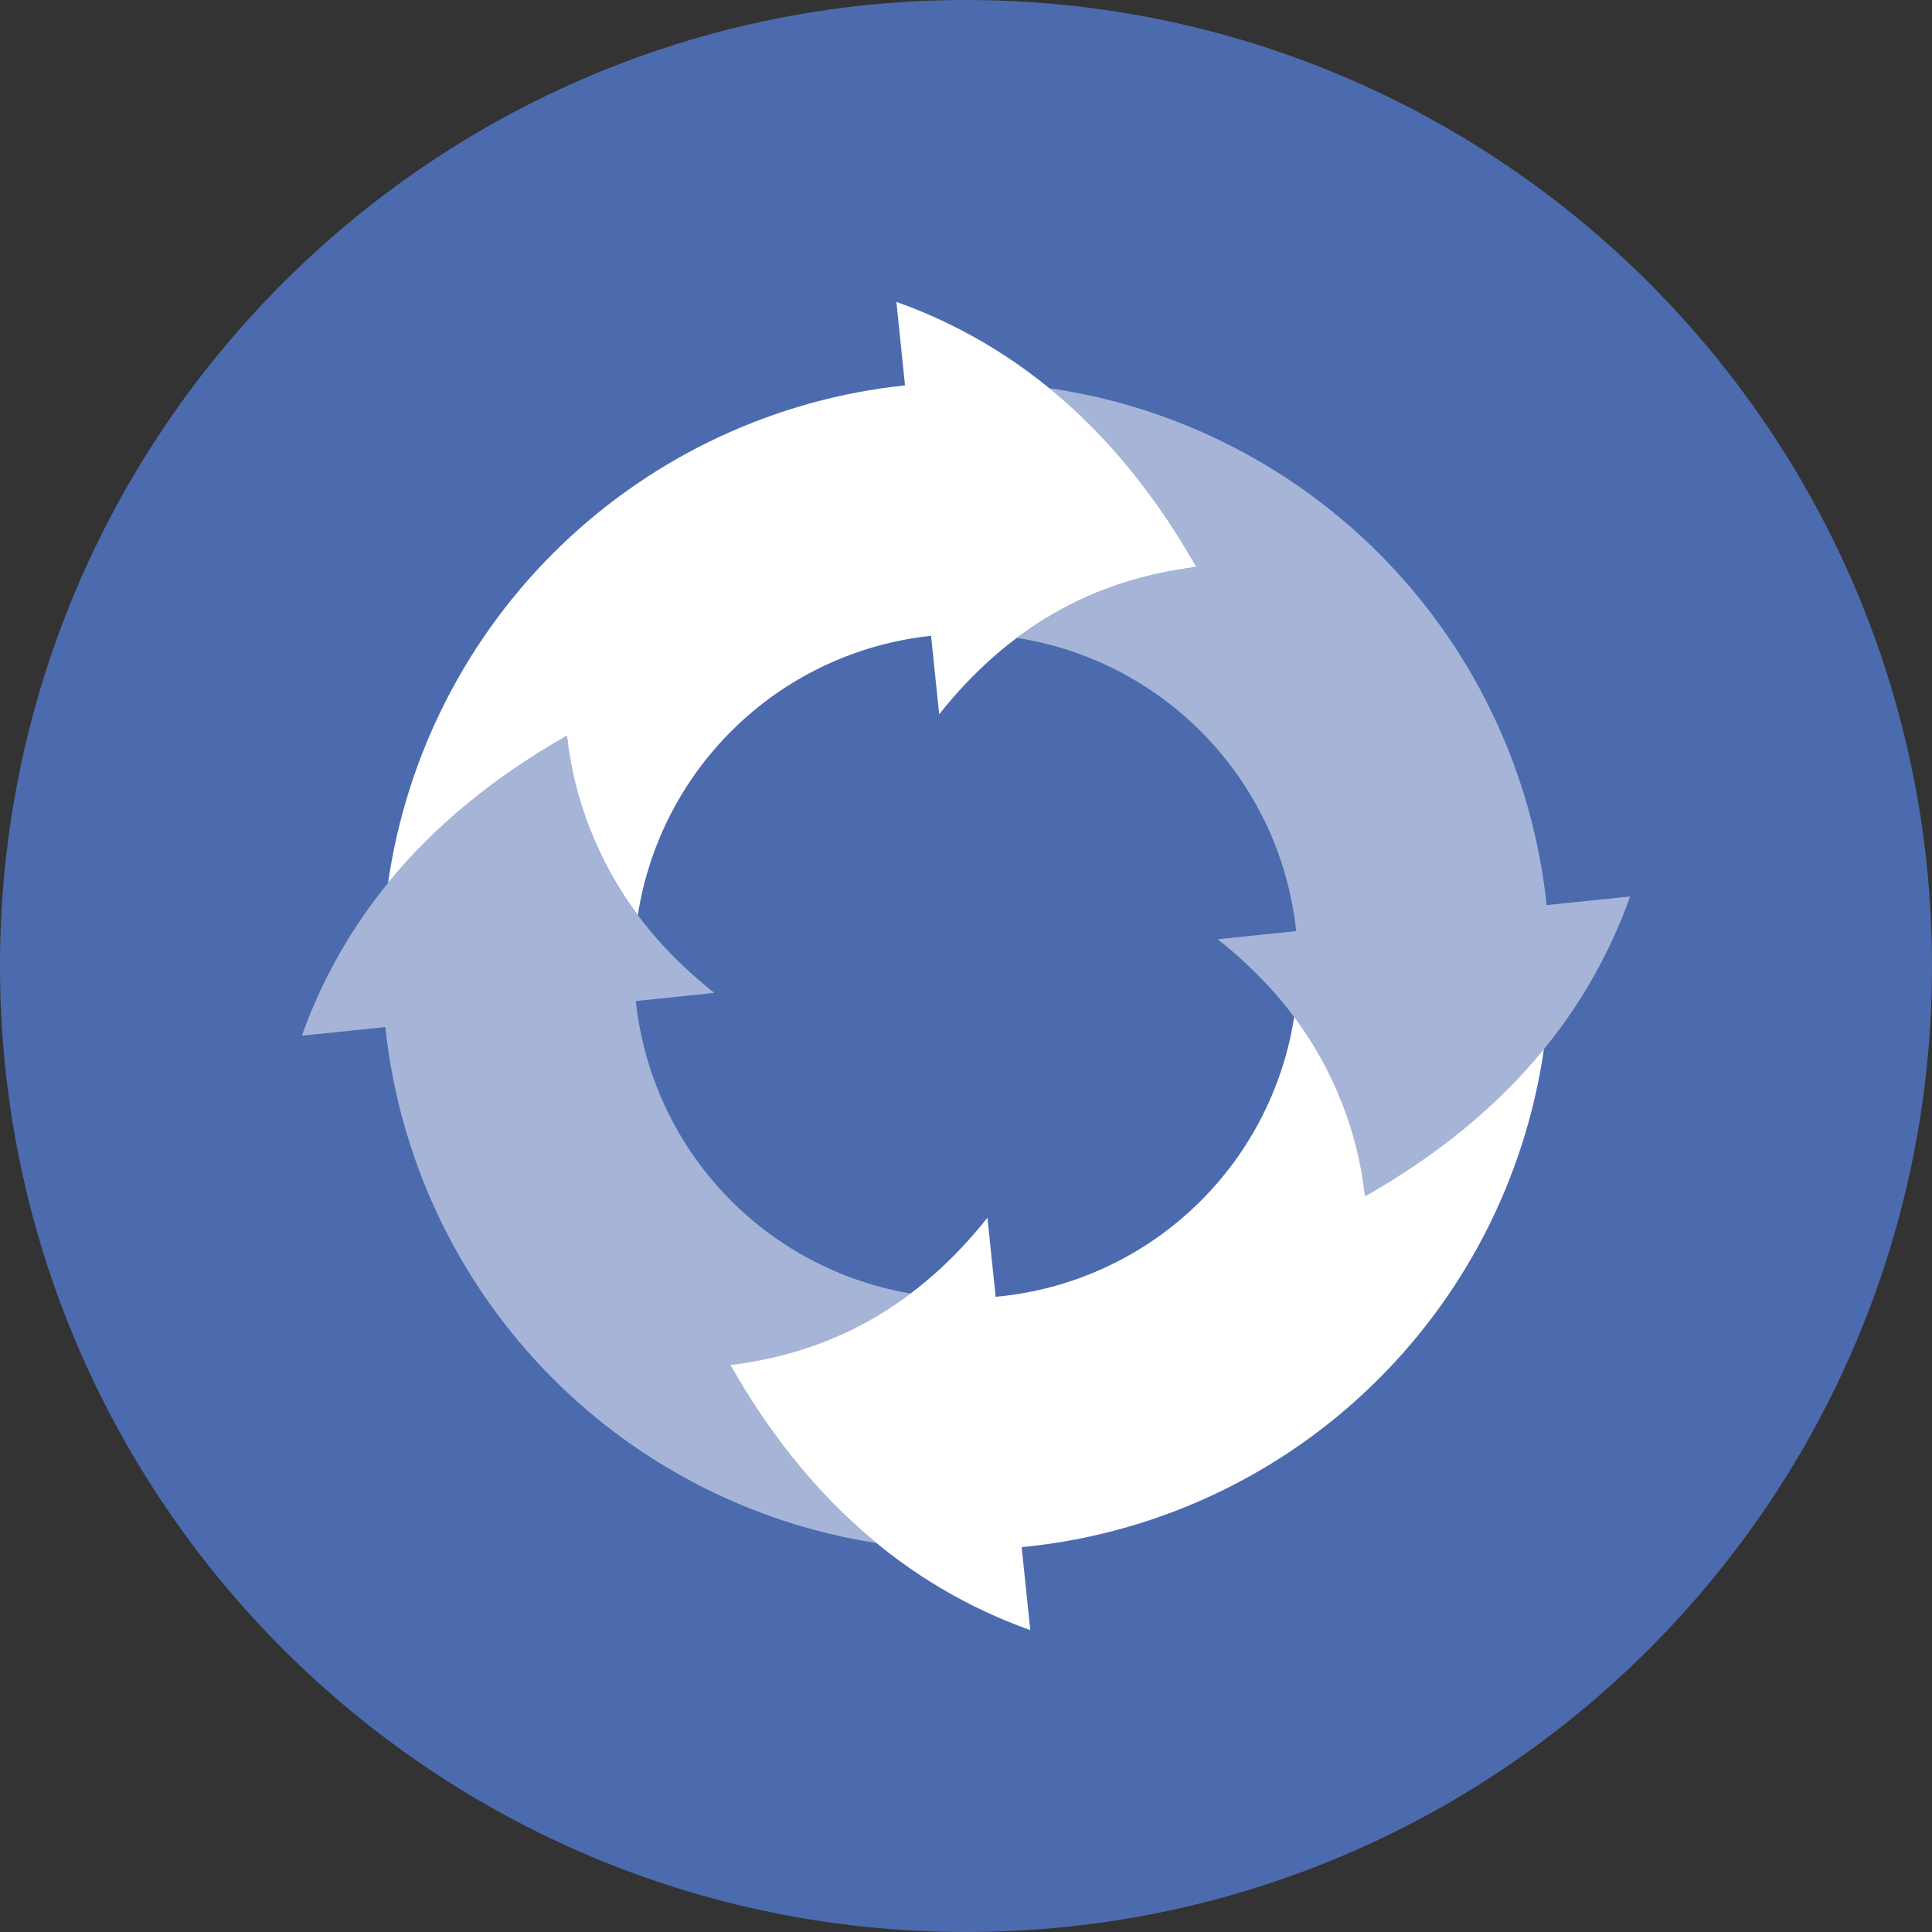 <svg width="69" height="69" viewBox="0 0 69 69" fill="none" xmlns="http://www.w3.org/2000/svg">
<rect x="0" y="0" width="69" height="69" fill="#333333" stroke="none"/>
<g clip-path="url(#clip0_312_10169)">
<path d="M34.5 69C53.554 69 69 53.554 69 34.5C69 15.446 53.554 0 34.5 0C15.446 0 0 15.446 0 34.5C0 53.554 15.446 69 34.5 69Z" fill="#4C6BAE"/>
<path opacity="0.5" fill-rule="evenodd" clip-rule="evenodd" d="M13.763 36.681L10.781 36.989C12.377 32.526 15.531 28.955 20.249 26.277C20.696 29.977 22.449 33.037 25.511 35.46L22.707 35.751C22.981 38.325 24.088 40.739 25.86 42.625C27.633 44.511 29.973 45.766 32.525 46.198C30.646 47.612 28.421 48.495 26.084 48.754C27.553 51.341 29.291 53.461 31.296 55.108C26.75 54.4 22.567 52.209 19.396 48.876C16.225 45.543 14.245 41.256 13.763 36.681ZM55.237 32.325L58.219 32.017C56.623 36.48 53.468 40.051 48.751 42.729C48.304 39.029 46.551 35.969 43.489 33.545L46.292 33.254C46.017 30.654 44.889 28.217 43.085 26.323C41.281 24.429 38.902 23.184 36.318 22.782C38.19 21.383 40.403 20.509 42.726 20.252C41.245 17.645 39.494 15.517 37.469 13.863C42.062 14.526 46.304 16.701 49.522 20.045C52.74 23.388 54.751 27.71 55.237 32.325Z" fill="white"/>
<path fill-rule="evenodd" clip-rule="evenodd" d="M36.488 55.256L36.796 58.219C32.333 56.623 28.762 53.468 26.084 48.751C29.782 48.304 32.842 46.551 35.265 43.489L35.559 46.314C38.197 46.077 40.679 44.964 42.612 43.152C44.544 41.341 45.815 38.935 46.221 36.318C47.62 38.19 48.493 40.403 48.751 42.726C51.358 41.245 53.486 39.494 55.14 37.469C54.473 42.095 52.272 46.362 48.889 49.588C45.507 52.813 41.14 54.809 36.488 55.256ZM32.322 13.763L32.014 10.781C36.477 12.377 40.048 15.531 42.726 20.249C39.026 20.696 35.966 22.449 33.543 25.511L33.252 22.707C30.651 22.983 28.214 24.111 26.32 25.915C24.426 27.719 23.181 30.098 22.779 32.682C21.38 30.81 20.506 28.597 20.249 26.274C17.642 27.755 15.514 29.506 13.86 31.531C14.523 26.938 16.698 22.696 20.042 19.478C23.386 16.26 27.707 14.249 32.322 13.763Z" fill="white"/>
</g>
<defs>
<clipPath id="clip0_312_10169">
<rect width="69" height="69" fill="white"/>
</clipPath>
</defs>
</svg>
